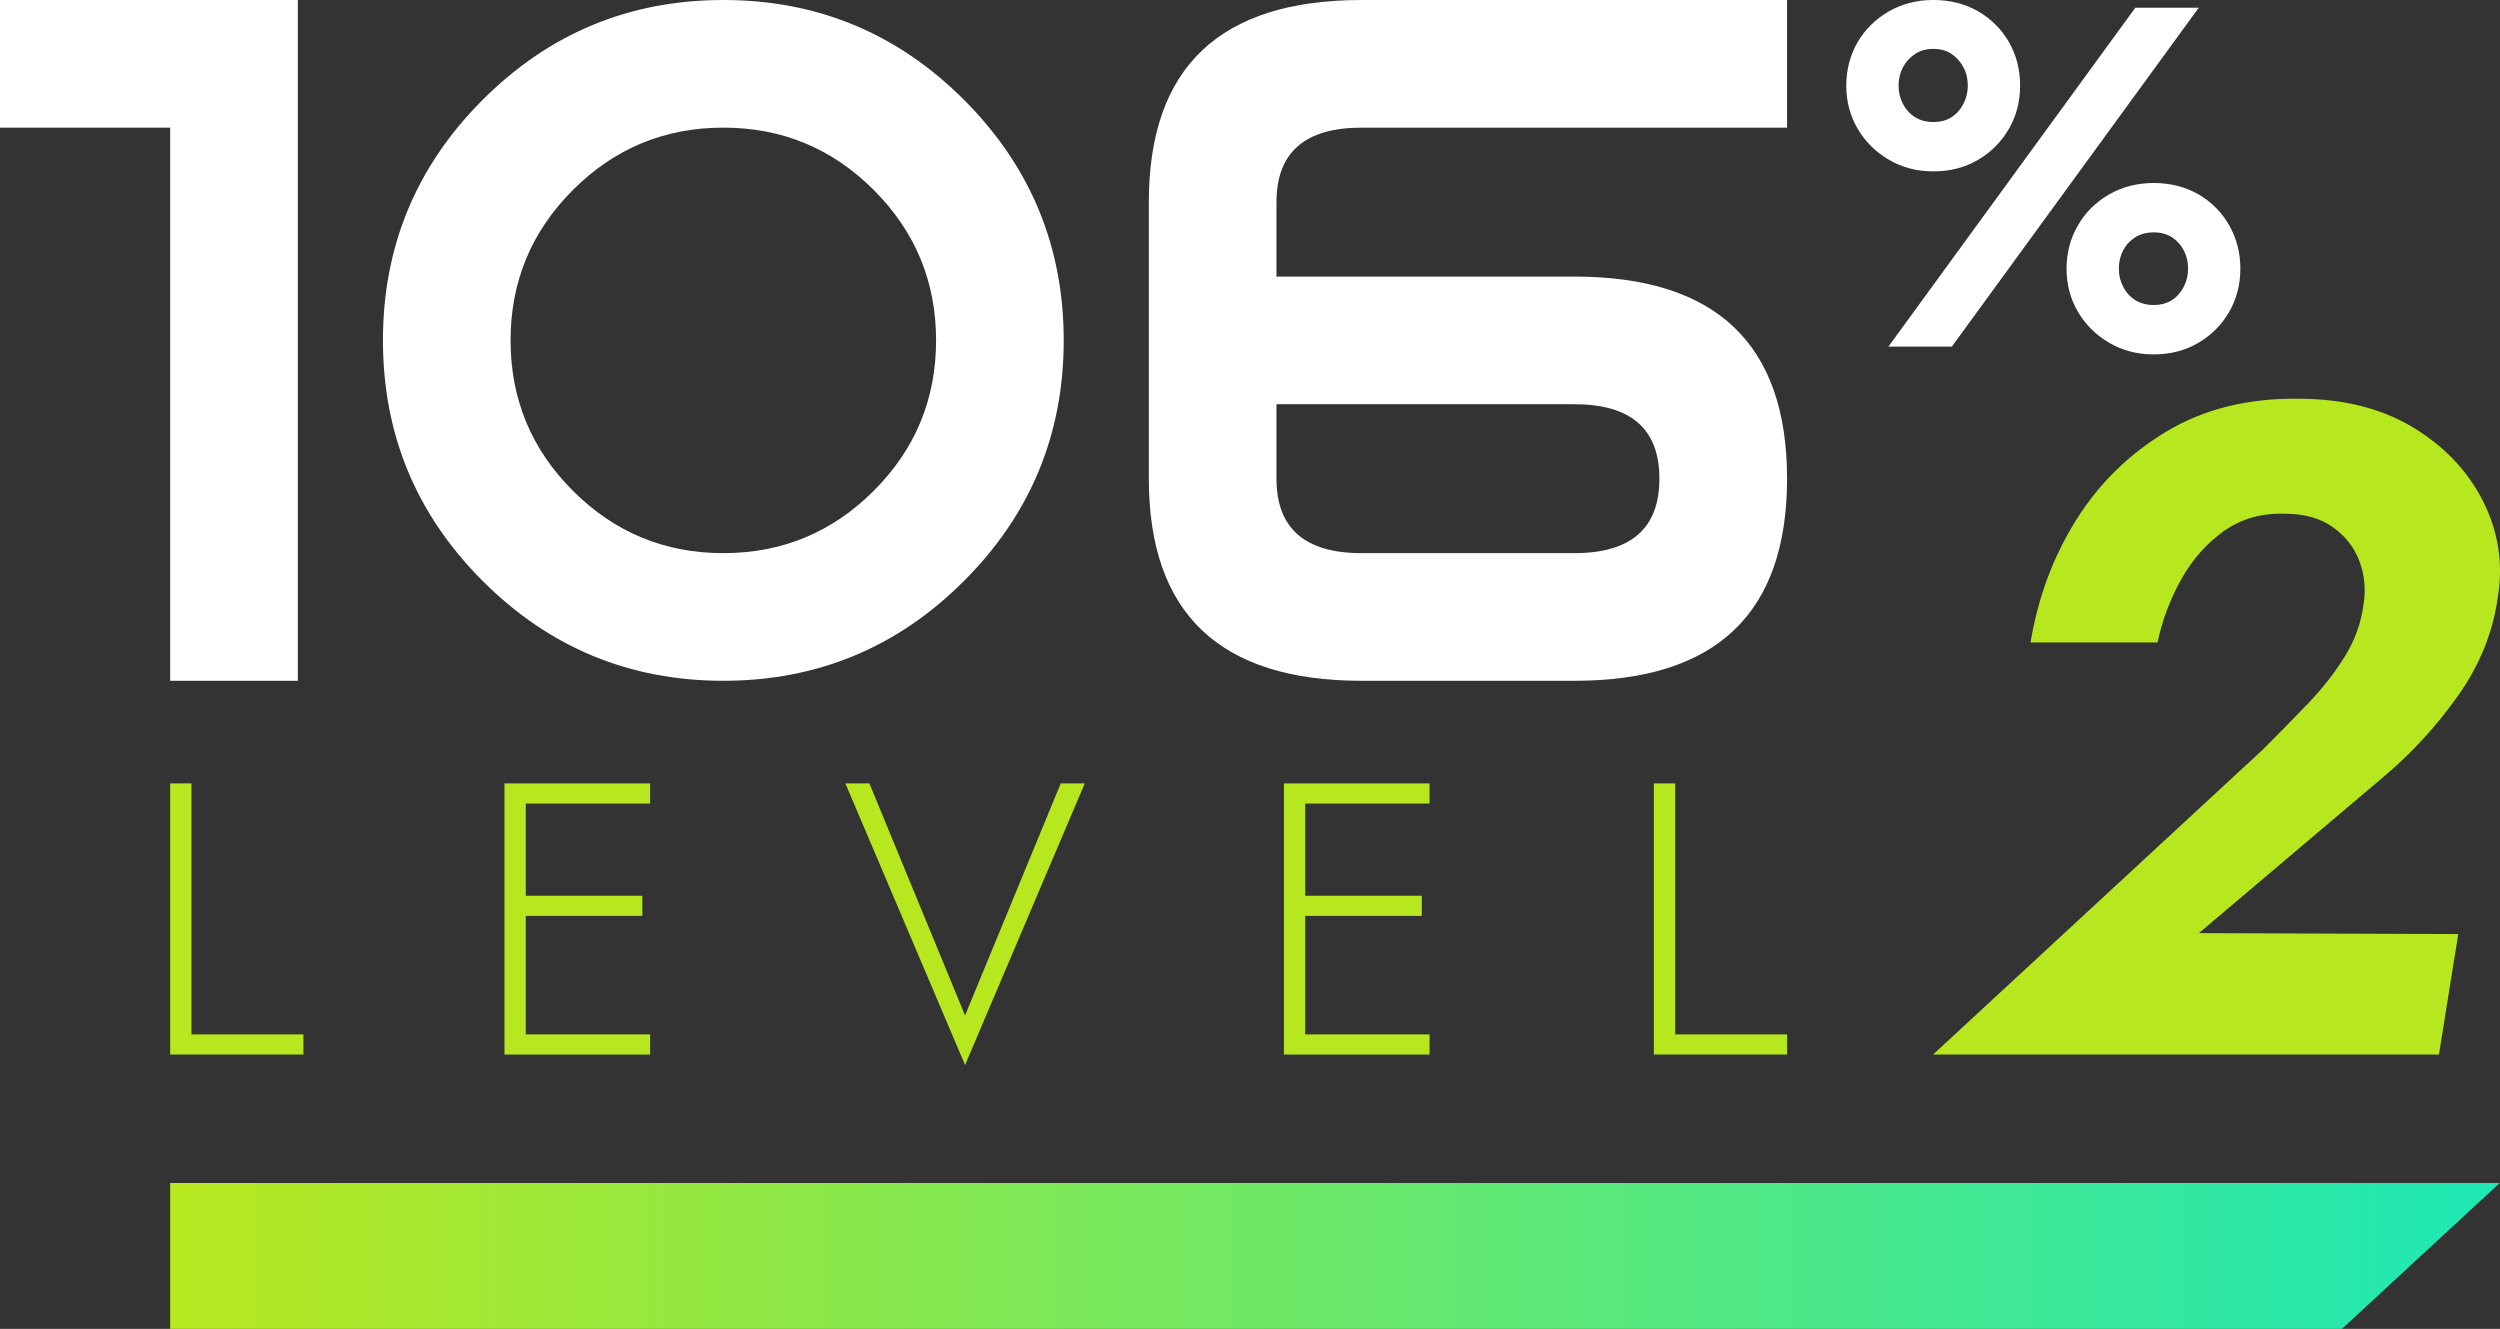 <?xml version="1.0" encoding="UTF-8"?><svg id="Calque_2" data-name="Calque 2" xmlns="http://www.w3.org/2000/svg" xmlns:xlink="http://www.w3.org/1999/xlink" viewBox="0 0 2442.73 1298.43"><rect x="0" y="0" width="2442.73" height="1298.43" fill="#333333" stroke="none"/><defs><style>.cls-1 {
        fill: #fff;
      }

      .cls-1, .cls-2, .cls-3 {
        stroke-width: 0px;
      }

      .cls-2 {
        fill: #b7e81f;
      }

      .cls-3 {
        fill: url(#Dégradé_sans_nom_6);
      }</style><linearGradient id="Dégradé_sans_nom_6" data-name="Dégradé sans nom 6" x1="166.27" y1="1227.15" x2="2428.51" y2="1227.15" gradientUnits="userSpaceOnUse"><stop offset="0" stop-color="#b7e81f"/><stop offset="1" stop-color="#1fe8b4"/></linearGradient></defs><g id="_106_blanc_vert_fond_violet" data-name="106% blanc vert fond violet"><g><g><path class="cls-1" d="m166.3,124.72H0V0h291.02v665.19h-124.72V124.72Z"/><path class="cls-1" d="m706.76,665.19c-91.74,0-170.11-32.49-235.1-97.49-65-64.99-97.49-143.36-97.49-235.1s32.49-170.1,97.49-235.1C536.65,32.5,615.02,0,706.76,0s170.1,32.5,235.1,97.49c64.99,65,97.49,143.37,97.49,235.1s-32.5,170.11-97.49,235.1c-65,65-143.37,97.49-235.1,97.49Zm0-124.72c57.37,0,106.36-20.3,146.97-60.91,40.6-40.6,60.91-89.59,60.91-146.97s-20.31-106.36-60.91-146.97c-40.61-40.6-89.59-60.91-146.97-60.91s-106.37,20.31-146.97,60.91c-40.61,40.61-60.91,89.59-60.91,146.97s20.3,106.37,60.91,146.97c40.6,40.61,89.59,60.91,146.97,60.91Z"/><path class="cls-1" d="m1330.38,0h415.74v124.72h-415.74c-55.44,0-83.15,24.26-83.15,72.76v72.76h291.02c138.58,0,207.87,65.83,207.87,197.48s-69.29,197.48-207.87,197.48h-207.87c-138.59,0-207.87-65.82-207.87-197.48V197.48c0-131.65,69.29-197.48,207.87-197.48Zm-83.15,394.96v72.76c0,48.51,27.71,72.76,83.15,72.76h207.87c55.43,0,83.15-24.25,83.15-72.76s-27.72-72.76-83.15-72.76h-291.02Z"/></g><path class="cls-1" d="m1815.11,41.15c7.41-12.61,17.58-22.62,30.51-30.04,12.93-7.41,27.44-11.12,43.52-11.12s30.98,3.71,43.75,11.12c12.77,7.41,22.78,17.43,30.04,30.04,7.25,12.62,10.88,26.81,10.88,42.57s-3.63,29.49-10.88,42.1c-7.26,12.62-17.27,22.71-30.04,30.27-12.77,7.57-27.36,11.35-43.75,11.35s-30.59-3.78-43.52-11.35c-12.93-7.57-23.1-17.66-30.51-30.27-7.41-12.61-11.12-26.64-11.12-42.1s3.7-29.96,11.12-42.57Zm333.25-33.58l-241.24,331.12h-61.97L2086.39,7.57h61.97Zm-289.02,93.9c2.84,5.52,6.78,9.86,11.83,13.01,5.04,3.16,11.03,4.73,17.97,4.73s12.85-1.57,17.74-4.73c4.89-3.15,8.75-7.49,11.59-13.01,2.84-5.51,4.26-11.43,4.26-17.74,0-6.62-1.42-12.61-4.26-17.97-2.84-5.36-6.7-9.7-11.59-13.01-4.89-3.31-10.81-4.97-17.74-4.97s-12.93,1.66-17.97,4.97c-5.05,3.31-8.99,7.65-11.83,13.01-2.84,5.37-4.26,11.35-4.26,17.97s1.42,12.22,4.26,17.74Zm171,118.73c7.41-12.77,17.58-22.86,30.51-30.27,12.93-7.41,27.44-11.12,43.52-11.12s30.98,3.71,43.75,11.12c12.77,7.41,22.78,17.5,30.04,30.27,7.25,12.77,10.88,26.89,10.88,42.34s-3.63,29.49-10.88,42.1c-7.26,12.62-17.27,22.71-30.04,30.27-12.77,7.57-27.36,11.35-43.75,11.35s-30.59-3.78-43.52-11.35c-12.93-7.57-23.1-17.66-30.51-30.27-7.41-12.61-11.12-26.64-11.12-42.1s3.7-29.56,11.12-42.34Zm44.23,60.07c2.84,5.52,6.78,9.86,11.83,13.01,5.04,3.16,11.03,4.73,17.97,4.73s12.85-1.57,17.74-4.73c4.89-3.15,8.75-7.49,11.59-13.01,2.84-5.51,4.26-11.43,4.26-17.74,0-6.62-1.42-12.61-4.26-17.97-2.84-5.36-6.7-9.62-11.59-12.77-4.89-3.15-10.81-4.73-17.74-4.73s-12.93,1.58-17.97,4.73c-5.05,3.16-8.99,7.41-11.83,12.77-2.84,5.37-4.26,11.35-4.26,17.97s1.42,12.22,4.26,17.74Z"/><g><path class="cls-2" d="m187.08,765.47v245.24h109.38v19.68h-130.19v-264.92h20.82Z"/><path class="cls-2" d="m513.74,765.47v264.92h-20.82v-264.92h20.82Zm-9.84,0h131.33v19.68h-131.33v-19.68Zm0,109.75h123.76v19.68h-123.76v-19.68Zm0,135.49h131.33v19.68h-131.33v-19.68Z"/><path class="cls-2" d="m1036.45,765.47h23.46l-116.95,275.14-116.94-275.14h23.46l93.48,226.7,93.48-226.7Z"/><path class="cls-2" d="m1275.31,765.47v264.92h-20.82v-264.92h20.82Zm-9.84,0h131.33v19.68h-131.33v-19.68Zm0,109.75h123.76v19.68h-123.76v-19.68Zm0,135.49h131.33v19.68h-131.33v-19.68Z"/><path class="cls-2" d="m1636.79,765.47v245.24h109.38v19.68h-130.19v-264.92h20.82Z"/></g><path class="cls-2" d="m2211.41,732.01c15.57-15.57,30.25-30.56,44.04-44.94,13.78-14.38,25.61-29.5,35.5-45.39,9.89-15.87,16.02-32.8,18.42-50.78,2.39-14.97,1.04-29.21-4.04-42.69-5.1-13.48-13.79-24.56-26.06-33.25-12.29-8.68-28.02-13.03-47.18-13.03-22.78-.59-42.55,5.1-59.32,17.08-16.78,11.99-30.56,27.57-41.34,46.73-10.78,19.18-18.58,39.85-23.37,62.01h-124.03c7.19-43.73,22.02-83.58,44.49-119.53,22.47-35.95,51.97-64.85,88.53-86.73,36.54-21.86,79.38-32.5,128.52-31.91,43.73,0,81.03,9.3,111.89,27.86,30.85,18.58,53.77,42.69,68.75,72.35,14.97,29.66,19.77,60.97,14.38,93.92-4.8,34.15-17.68,66.06-38.65,95.72-20.98,29.66-44.94,55.88-71.9,78.64l-181.55,153.69,253.45.9-18.87,117.74h-494.31l322.65-298.38Z"/><polygon class="cls-3" points="166.27 1155.87 166.27 1298.43 2288.3 1298.43 2442.46 1155.87 166.27 1155.87"/></g></g></svg>